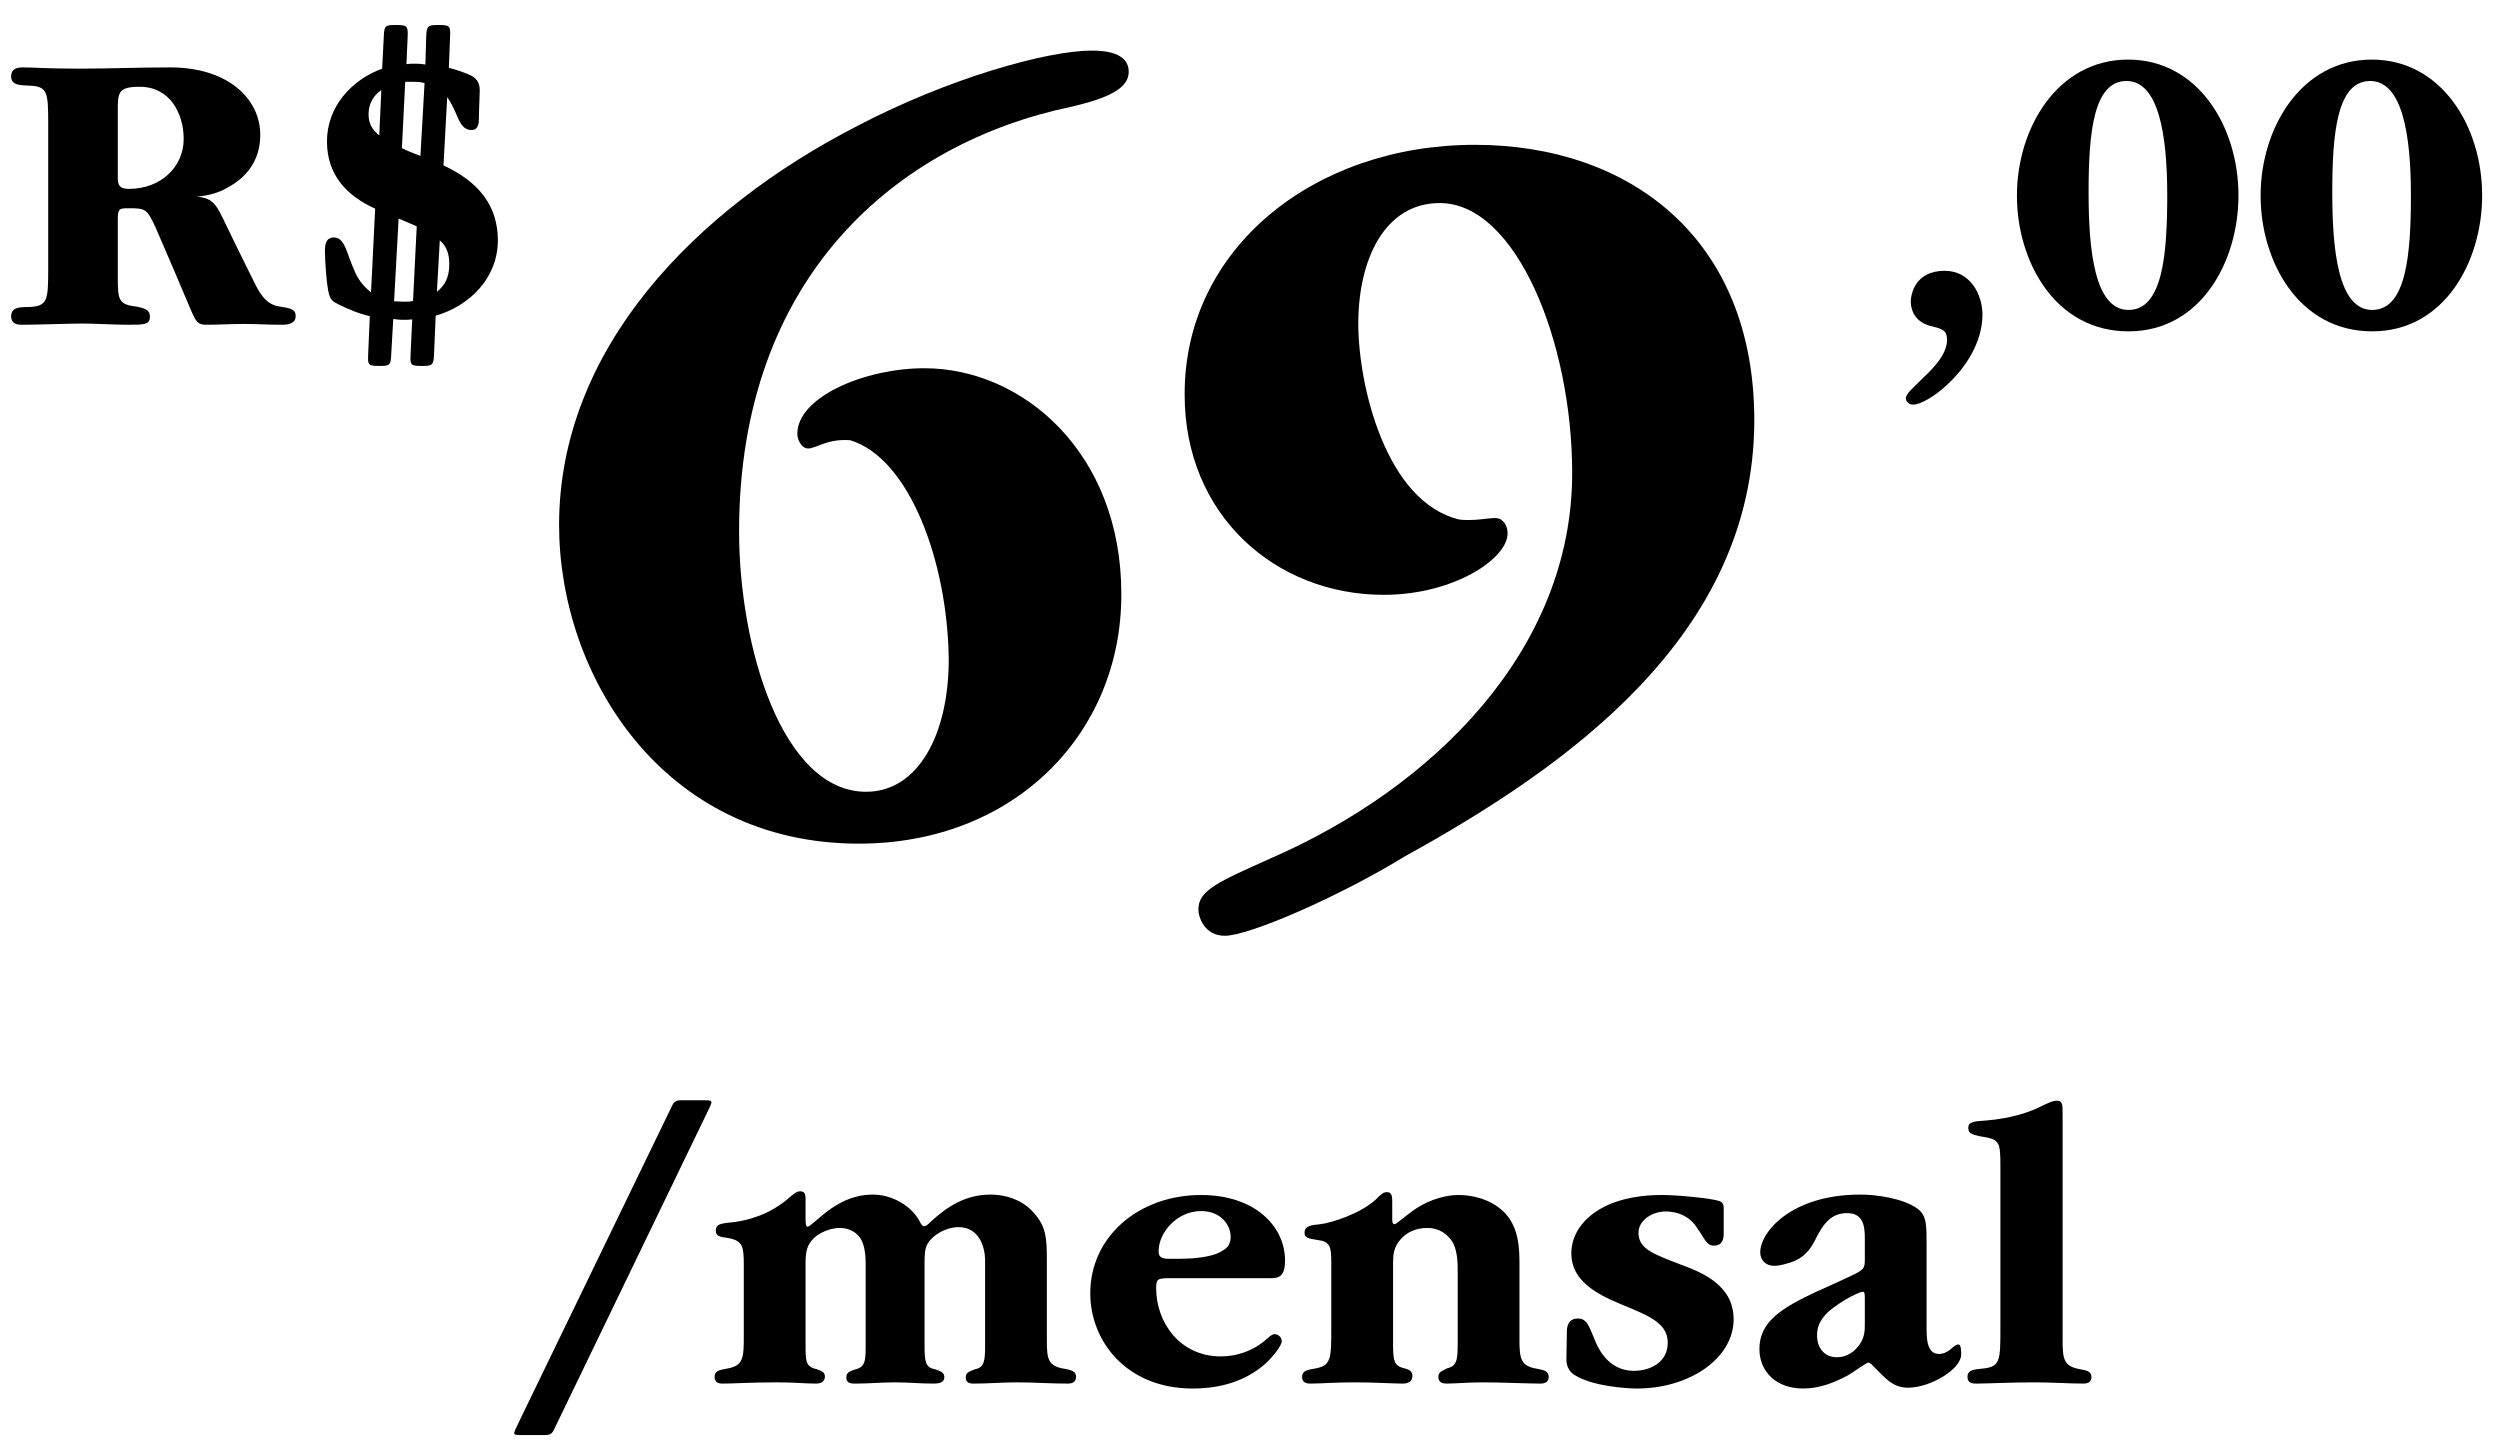 <svg width="85" height="49" viewBox="0 0 85 49" fill="none" xmlns="http://www.w3.org/2000/svg">
<path d="M38.125 20.188V20.224C38.125 24.94 34.489 28.684 29.197 28.684C22.537 28.684 19.009 22.96 19.009 17.848C19.009 11.872 23.617 7.12 29.161 4.276C32.257 2.656 35.605 1.72 37.117 1.72C37.585 1.72 38.377 1.792 38.377 2.44C38.377 3.016 37.657 3.34 36.433 3.628C30.529 4.852 25.129 9.388 25.129 18.064C25.129 22.024 26.605 26.92 29.449 26.92C31.213 26.92 32.257 24.976 32.257 22.42C32.221 19.108 30.925 15.58 28.909 14.968C28.009 14.896 27.649 15.364 27.361 15.22C27.217 15.148 27.109 14.932 27.109 14.752C27.109 13.492 29.413 12.52 31.429 12.52C34.777 12.52 38.125 15.4 38.125 20.188Z" fill="black"/>
<path d="M40.278 13.42V13.384C40.278 8.452 44.67 4.924 50.142 4.924C55.398 4.924 59.646 8.092 59.646 14.284C59.646 21.628 53.238 26.092 47.766 29.116C45.534 30.484 42.474 31.816 41.646 31.816C40.962 31.816 40.746 31.204 40.746 30.916C40.746 30.268 41.43 29.98 43.194 29.188C48.738 26.776 53.454 22.096 53.454 16.084C53.454 11.62 51.546 6.904 48.954 6.904C47.082 6.904 46.182 8.812 46.182 11.008C46.182 13.096 47.118 17.092 49.638 17.668C50.394 17.74 50.898 17.488 51.078 17.704C51.186 17.776 51.258 17.956 51.258 18.136C51.258 19 49.422 20.224 47.046 20.224C43.374 20.224 40.278 17.524 40.278 13.42Z" fill="black"/>
<path d="M18.505 48.792H17.707C17.581 48.792 17.483 48.792 17.483 48.722C17.483 48.652 17.595 48.47 17.651 48.33L22.859 37.578C22.929 37.424 23.041 37.41 23.153 37.41H23.965C24.091 37.41 24.189 37.41 24.189 37.48C24.189 37.536 24.091 37.732 24.021 37.872L18.827 48.624C18.757 48.778 18.645 48.792 18.505 48.792Z" fill="black"/>
<path d="M25.289 45.348V42.996C25.289 42.366 25.247 42.17 24.715 42.086C24.491 42.058 24.337 42.03 24.337 41.848C24.337 41.638 24.449 41.596 24.939 41.554C25.387 41.498 26.171 41.316 26.857 40.7C26.997 40.588 27.081 40.504 27.207 40.504C27.389 40.504 27.389 40.644 27.389 40.812V41.386C27.389 41.554 27.389 41.708 27.459 41.708C27.543 41.708 27.907 41.33 28.257 41.092C28.649 40.826 29.097 40.616 29.671 40.616C30.371 40.616 30.987 41.022 31.253 41.498C31.323 41.638 31.365 41.694 31.421 41.694C31.477 41.694 31.547 41.638 31.659 41.526C32.149 41.078 32.779 40.616 33.675 40.616C34.305 40.616 34.837 40.868 35.145 41.232C35.565 41.694 35.593 42.086 35.593 42.842V45.558C35.593 46.188 35.621 46.454 36.195 46.538C36.405 46.58 36.587 46.608 36.587 46.818C36.587 47.028 36.391 47.042 36.307 47.042C35.719 47.042 35.145 47 34.571 47C34.081 47 33.605 47.042 33.115 47.042C33.017 47.042 32.835 47.042 32.835 46.832C32.835 46.664 32.947 46.636 33.157 46.552C33.479 46.496 33.493 46.23 33.493 45.726V42.87C33.493 42.352 33.269 41.722 32.583 41.722C32.429 41.722 32.023 41.778 31.687 42.1C31.463 42.324 31.435 42.478 31.435 42.954V45.726C31.435 46.3 31.463 46.496 31.785 46.552C31.981 46.622 32.107 46.664 32.107 46.818C32.107 47.028 31.897 47.042 31.729 47.042C31.295 47.042 30.861 47 30.441 47C29.993 47 29.531 47.042 29.083 47.042C28.943 47.042 28.775 47.042 28.775 46.832C28.775 46.65 28.915 46.622 29.055 46.566C29.433 46.482 29.433 46.272 29.433 45.656V43.066C29.433 42.828 29.433 42.45 29.293 42.17C29.167 41.918 28.887 41.75 28.551 41.75C28.397 41.75 27.991 41.806 27.683 42.086C27.445 42.31 27.389 42.548 27.389 42.926V45.684C27.389 46.286 27.389 46.468 27.767 46.552C27.907 46.608 28.047 46.636 28.047 46.804C28.047 46.916 27.977 47.042 27.753 47.042C27.361 47.042 27.025 47 26.409 47C25.541 47 24.939 47.042 24.589 47.042C24.491 47.042 24.295 47.042 24.295 46.818C24.295 46.608 24.463 46.58 24.687 46.538C25.289 46.44 25.289 46.188 25.289 45.348Z" fill="black"/>
<path d="M43.201 43.458H39.827C39.365 43.458 39.309 43.472 39.309 43.794C39.309 44.984 40.135 46.118 41.507 46.118C42.095 46.118 42.585 45.908 42.949 45.628C43.159 45.446 43.243 45.362 43.341 45.362C43.467 45.362 43.579 45.474 43.579 45.6C43.579 45.754 43.299 46.104 43.033 46.356C42.487 46.846 41.689 47.21 40.555 47.21C38.273 47.21 37.069 45.572 37.069 43.976C37.069 42.03 38.735 40.63 40.835 40.63C42.669 40.63 43.691 41.694 43.691 42.856C43.691 43.402 43.481 43.458 43.201 43.458ZM39.393 42.534V42.548C39.393 42.688 39.435 42.8 39.743 42.8C39.995 42.8 40.261 42.8 40.527 42.786C40.877 42.758 41.353 42.688 41.591 42.506C41.745 42.422 41.843 42.282 41.843 42.044C41.843 41.68 41.535 41.176 40.835 41.176C40.009 41.176 39.393 41.918 39.393 42.534Z" fill="black"/>
<path d="M45.264 45.096V42.968C45.264 42.38 45.236 42.212 44.774 42.156C44.508 42.114 44.354 42.086 44.354 41.918C44.354 41.666 44.606 41.652 44.886 41.624C45.306 41.568 46.258 41.26 46.776 40.784C46.944 40.616 47.028 40.532 47.154 40.532C47.336 40.532 47.336 40.714 47.336 40.854V41.4C47.336 41.526 47.336 41.624 47.42 41.624C47.462 41.624 47.756 41.372 48.022 41.176C48.4 40.896 48.988 40.63 49.604 40.63C49.968 40.63 50.64 40.728 51.13 41.204C51.508 41.582 51.662 42.1 51.662 42.87V45.558C51.662 46.16 51.69 46.454 52.264 46.538C52.474 46.58 52.656 46.608 52.656 46.818C52.656 47.028 52.46 47.042 52.376 47.042C51.97 47.042 51.004 47 50.444 47C49.926 47 49.45 47.042 49.184 47.042C49.072 47.042 48.904 47.014 48.904 46.818C48.904 46.636 49.03 46.622 49.198 46.524C49.562 46.44 49.562 46.202 49.562 45.558V43.262C49.562 42.996 49.562 42.576 49.408 42.268C49.24 41.974 48.946 41.75 48.526 41.75C48.134 41.75 47.826 41.904 47.63 42.128C47.378 42.394 47.364 42.674 47.364 42.982V45.572C47.364 46.23 47.364 46.44 47.756 46.524C47.854 46.552 48.022 46.594 48.022 46.776C48.022 46.958 47.896 47.042 47.686 47.042C47.406 47.042 46.706 47 46.076 47C45.362 47 44.9 47.042 44.564 47.042C44.48 47.042 44.27 47.042 44.27 46.818C44.27 46.608 44.438 46.58 44.662 46.538C45.264 46.44 45.264 46.244 45.264 45.096Z" fill="black"/>
<path d="M53.426 42.618V42.604C53.426 41.666 54.364 40.63 56.507 40.63C57.136 40.63 58.215 40.756 58.425 40.826C58.606 40.868 58.606 40.994 58.606 41.134V41.96C58.606 42.114 58.565 42.352 58.27 42.352C58.019 42.352 57.962 42.114 57.682 41.722C57.403 41.302 56.968 41.19 56.633 41.19C56.199 41.19 55.709 41.47 55.709 41.918C55.709 42.478 56.255 42.646 57.108 42.982C57.879 43.262 58.943 43.696 58.943 44.858C58.943 46.174 57.459 47.21 55.653 47.21C55.344 47.21 54.182 47.14 53.581 46.776C53.468 46.72 53.398 46.65 53.343 46.552C53.286 46.468 53.258 46.342 53.258 46.216C53.258 45.908 53.273 45.6 53.273 45.292C53.273 45.124 53.3 44.83 53.651 44.83C53.972 44.83 54.029 45.11 54.252 45.628C54.407 45.992 54.77 46.608 55.554 46.608C56.114 46.608 56.703 46.314 56.703 45.656C56.703 45.054 56.199 44.802 55.443 44.48C54.589 44.13 53.426 43.696 53.426 42.618Z" fill="black"/>
<path d="M63.404 42.772V42.114C63.404 41.708 63.362 41.246 62.802 41.246C62.242 41.246 61.976 41.624 61.696 42.198C61.528 42.52 61.29 42.786 60.912 42.912C60.744 42.968 60.52 43.038 60.324 43.038C60.016 43.038 59.848 42.828 59.848 42.576C59.848 41.904 60.884 40.616 63.25 40.616C63.81 40.616 64.72 40.742 65.21 41.106C65.504 41.344 65.504 41.624 65.504 42.366V45.222C65.504 45.628 65.56 46.034 65.924 46.034C66.078 46.034 66.218 45.964 66.33 45.866C66.414 45.796 66.498 45.712 66.582 45.712C66.666 45.712 66.68 45.852 66.68 46.048C66.68 46.566 65.616 47.182 64.874 47.182C64.328 47.182 64.076 46.818 63.754 46.51C63.656 46.412 63.586 46.328 63.53 46.328C63.46 46.328 63.124 46.58 62.83 46.762C62.382 47 61.878 47.21 61.304 47.21C60.394 47.21 59.82 46.636 59.82 45.866C59.82 44.928 60.59 44.466 61.752 43.92C62.102 43.766 62.466 43.598 62.886 43.402C63.404 43.164 63.404 43.122 63.404 42.772ZM61.78 45.39V45.404C61.78 45.866 62.06 46.146 62.452 46.146C62.802 46.146 63.068 45.95 63.236 45.698C63.404 45.446 63.404 45.222 63.404 44.998V44.2C63.404 44.032 63.404 43.92 63.348 43.92C63.264 43.92 63.194 43.962 63.096 44.004C62.872 44.102 62.62 44.256 62.368 44.438C62.074 44.648 61.78 44.942 61.78 45.39Z" fill="black"/>
<path d="M68.014 45.096V39.72C68.014 38.782 68.001 38.74 67.287 38.628C67.062 38.572 66.922 38.544 66.922 38.348C66.922 38.152 67.076 38.124 67.538 38.096C68.379 38.026 69.022 37.816 69.442 37.592C69.624 37.508 69.793 37.424 69.933 37.424C70.115 37.424 70.129 37.536 70.129 37.83V45.558C70.129 46.188 70.156 46.454 70.716 46.552C70.941 46.594 71.109 46.622 71.109 46.818C71.109 47.028 70.927 47.042 70.829 47.042C70.38 47.042 69.778 47 69.177 47C68.323 47 67.581 47.042 67.203 47.042C67.091 47.042 66.894 47.042 66.894 46.818C66.894 46.58 67.105 46.566 67.343 46.538C68.014 46.482 68.014 46.314 68.014 45.096Z" fill="black"/>
<path d="M66.115 9.208H66.129C66.969 9.208 67.403 9.992 67.403 10.692C67.403 11.658 66.815 12.512 66.213 13.072C65.751 13.506 65.275 13.758 65.051 13.758C64.897 13.758 64.799 13.646 64.799 13.548C64.799 13.38 65.037 13.198 65.429 12.806C65.681 12.568 66.199 12.064 66.199 11.56C66.199 11.238 66.059 11.182 65.639 11.084C65.051 10.93 64.967 10.468 64.967 10.258C64.967 10.034 65.093 9.208 66.115 9.208Z" fill="black"/>
<path d="M68.576 6.66V6.646C68.576 4.364 69.948 2.026 72.356 2.026C74.722 2.026 76.108 4.294 76.108 6.646C76.108 8.9 74.82 11.266 72.37 11.266C69.85 11.266 68.576 8.858 68.576 6.66ZM71.012 6.534V6.548C71.012 8.48 71.208 10.538 72.37 10.538C73.532 10.538 73.686 8.648 73.686 6.632C73.686 4.574 73.392 2.754 72.3 2.754C71.18 2.754 71.012 4.504 71.012 6.534Z" fill="black"/>
<path d="M76.861 6.66V6.646C76.861 4.364 78.233 2.026 80.641 2.026C83.007 2.026 84.393 4.294 84.393 6.646C84.393 8.9 83.105 11.266 80.655 11.266C78.135 11.266 76.861 8.858 76.861 6.66ZM79.297 6.534V6.548C79.297 8.48 79.493 10.538 80.655 10.538C81.817 10.538 81.971 8.648 81.971 6.632C81.971 4.574 81.677 2.754 80.585 2.754C79.465 2.754 79.297 4.504 79.297 6.534Z" fill="black"/>
<path d="M4.005 7.542V9.446C4.005 10.202 4.033 10.356 4.649 10.426C4.929 10.482 5.097 10.538 5.097 10.762C5.097 11.042 4.915 11.042 4.327 11.042C3.977 11.042 3.151 11 2.815 11C2.395 11 1.177 11.042 0.771 11.042C0.631 11.042 0.379 11.042 0.379 10.748C0.379 10.454 0.673 10.44 0.911 10.44C1.625 10.426 1.639 10.244 1.639 9.124V4.238C1.639 3.09 1.625 2.922 0.911 2.908C0.673 2.894 0.379 2.894 0.379 2.6C0.379 2.306 0.631 2.292 0.785 2.292C1.121 2.292 1.625 2.334 2.661 2.334C3.823 2.334 4.579 2.292 5.797 2.292C7.729 2.292 8.849 3.342 8.849 4.588C8.849 5.498 8.331 6.058 7.757 6.366C7.463 6.548 7.113 6.646 6.693 6.688C7.211 6.73 7.337 6.94 7.561 7.388C7.897 8.088 8.247 8.802 8.597 9.502C8.793 9.894 9.003 10.37 9.535 10.426C9.871 10.482 10.053 10.51 10.053 10.748C10.053 11.042 9.703 11.042 9.577 11.042C9.185 11.042 8.695 11.014 8.303 11.014C7.897 11.014 7.351 11.042 7.015 11.042C6.721 11.042 6.665 10.944 6.483 10.524C6.091 9.586 5.685 8.648 5.279 7.71C4.985 7.094 4.957 7.08 4.341 7.08C4.019 7.08 4.005 7.122 4.005 7.542ZM4.005 3.776V6.044C4.005 6.31 4.075 6.422 4.383 6.422C5.475 6.422 6.245 5.666 6.245 4.728C6.245 3.86 5.783 2.95 4.747 2.95C4.005 2.95 4.005 3.16 4.005 3.776Z" fill="black"/>
<path d="M15.205 3.3L15.079 5.624C16.283 6.184 16.927 6.996 16.927 8.172C16.927 9.446 15.975 10.398 14.813 10.734L14.757 12.05C14.743 12.414 14.701 12.442 14.351 12.442C13.959 12.442 13.945 12.414 13.959 12.064L14.015 10.86C13.889 10.874 13.805 10.874 13.679 10.874C13.595 10.874 13.483 10.86 13.371 10.846L13.301 12.05C13.287 12.414 13.259 12.442 12.909 12.442C12.517 12.442 12.503 12.414 12.517 12.064L12.573 10.748C12.195 10.664 11.831 10.51 11.495 10.342C11.327 10.258 11.243 10.202 11.187 10.006C11.103 9.712 11.047 8.844 11.047 8.536C11.047 8.326 11.075 8.074 11.355 8.074C11.733 8.074 11.789 8.634 12.041 9.18C12.153 9.46 12.335 9.726 12.615 9.936L12.755 7.094C11.789 6.66 11.117 5.946 11.117 4.812C11.117 3.622 11.957 2.712 12.993 2.334L13.049 1.242C13.063 0.878 13.091 0.85 13.455 0.85C13.833 0.85 13.875 0.878 13.861 1.228L13.819 2.18C13.917 2.166 14.015 2.166 14.085 2.166C14.183 2.166 14.309 2.166 14.463 2.194L14.491 1.242C14.505 0.878 14.547 0.85 14.897 0.85C15.289 0.85 15.317 0.878 15.303 1.228L15.261 2.306C15.499 2.362 15.723 2.446 15.933 2.53C16.199 2.642 16.311 2.796 16.311 3.076C16.311 3.272 16.283 3.72 16.283 4.028C16.283 4.21 16.255 4.42 16.031 4.42C15.737 4.42 15.625 4.154 15.485 3.818C15.401 3.622 15.303 3.44 15.205 3.3ZM14.295 5.302L14.435 2.824C14.295 2.782 14.155 2.782 14.057 2.782H13.777L13.665 5.036C13.819 5.12 14.043 5.204 14.295 5.302ZM12.895 4.602L12.965 3.062C12.699 3.244 12.531 3.524 12.531 3.888C12.531 4.182 12.643 4.406 12.895 4.602ZM13.553 7.43L13.399 10.244C13.497 10.244 13.637 10.258 13.721 10.258C13.819 10.258 13.959 10.258 14.043 10.23L14.169 7.696C14.001 7.626 13.777 7.528 13.553 7.43ZM14.953 8.172L14.855 9.922C15.135 9.698 15.275 9.418 15.275 8.984C15.275 8.634 15.191 8.382 14.953 8.172Z" fill="black"/>
</svg>
